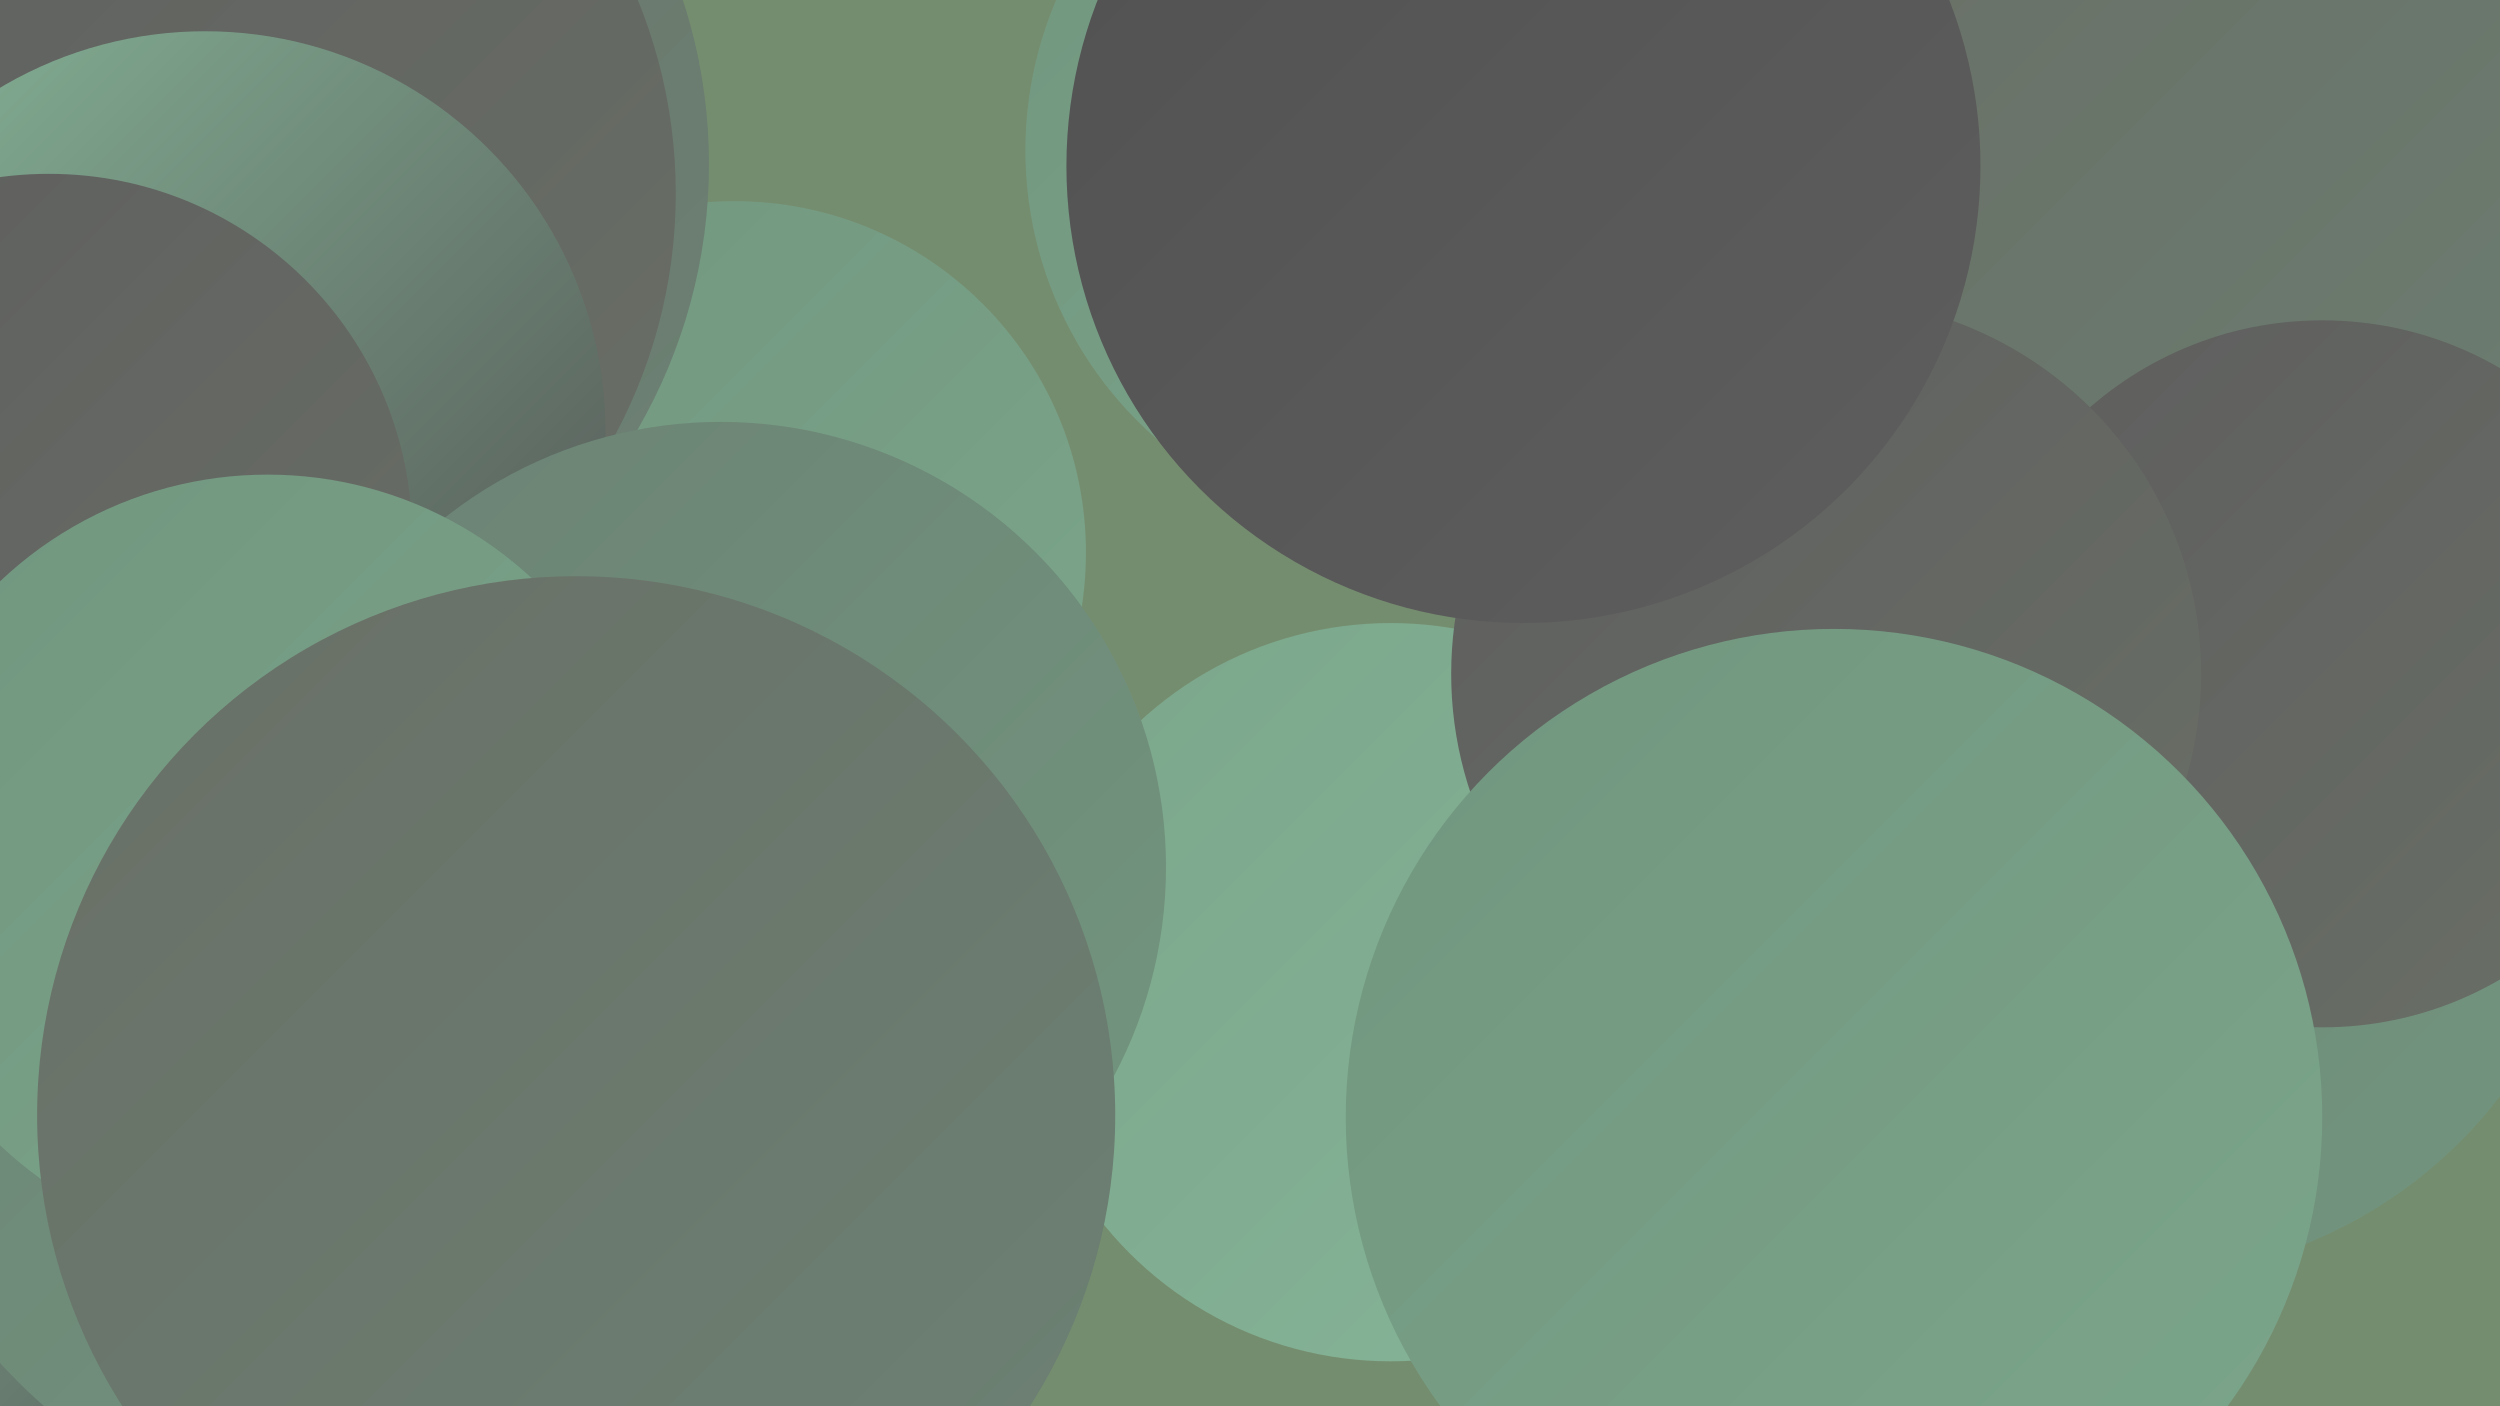 <?xml version="1.0" encoding="UTF-8"?><svg width="1280" height="720" xmlns="http://www.w3.org/2000/svg"><defs><linearGradient id="grad0" x1="0%" y1="0%" x2="100%" y2="100%"><stop offset="0%" style="stop-color:#515151;stop-opacity:1" /><stop offset="100%" style="stop-color:#5e5e5e;stop-opacity:1" /></linearGradient><linearGradient id="grad1" x1="0%" y1="0%" x2="100%" y2="100%"><stop offset="0%" style="stop-color:#5e5e5e;stop-opacity:1" /><stop offset="100%" style="stop-color:#696f66;stop-opacity:1" /></linearGradient><linearGradient id="grad2" x1="0%" y1="0%" x2="100%" y2="100%"><stop offset="0%" style="stop-color:#696f66;stop-opacity:1" /><stop offset="100%" style="stop-color:#6c8274;stop-opacity:1" /></linearGradient><linearGradient id="grad3" x1="0%" y1="0%" x2="100%" y2="100%"><stop offset="0%" style="stop-color:#6c8274;stop-opacity:1" /><stop offset="100%" style="stop-color:#72967f;stop-opacity:1" /></linearGradient><linearGradient id="grad4" x1="0%" y1="0%" x2="100%" y2="100%"><stop offset="0%" style="stop-color:#72967f;stop-opacity:1" /><stop offset="100%" style="stop-color:#7ba68b;stop-opacity:1" /></linearGradient><linearGradient id="grad5" x1="0%" y1="0%" x2="100%" y2="100%"><stop offset="0%" style="stop-color:#7ba68b;stop-opacity:1" /><stop offset="100%" style="stop-color:#86b598;stop-opacity:1" /></linearGradient><linearGradient id="grad6" x1="0%" y1="0%" x2="100%" y2="100%"><stop offset="0%" style="stop-color:#86b598;stop-opacity:1" /><stop offset="100%" style="stop-color:#515151;stop-opacity:1" /></linearGradient></defs><rect width="1280" height="720" fill="#758d6f" /><circle cx="376" cy="283" r="180" fill="url(#grad4)" /><circle cx="712" cy="508" r="189" fill="url(#grad5)" /><circle cx="92" cy="84" r="271" fill="url(#grad2)" /><circle cx="84" cy="99" r="262" fill="url(#grad1)" /><circle cx="94" cy="560" r="195" fill="url(#grad6)" /><circle cx="222" cy="546" r="214" fill="url(#grad3)" /><circle cx="721" cy="77" r="196" fill="url(#grad4)" /><circle cx="1178" cy="130" r="199" fill="url(#grad1)" /><circle cx="209" cy="507" r="283" fill="url(#grad3)" /><circle cx="105" cy="221" r="205" fill="url(#grad6)" /><circle cx="369" cy="444" r="228" fill="url(#grad3)" /><circle cx="1092" cy="417" r="237" fill="url(#grad3)" /><circle cx="1152" cy="192" r="263" fill="url(#grad2)" /><circle cx="1189" cy="345" r="181" fill="url(#grad1)" /><circle cx="935" cy="345" r="192" fill="url(#grad1)" /><circle cx="939" cy="572" r="250" fill="url(#grad4)" /><circle cx="25" cy="275" r="186" fill="url(#grad1)" /><circle cx="137" cy="442" r="199" fill="url(#grad4)" /><circle cx="295" cy="571" r="276" fill="url(#grad2)" /><circle cx="780" cy="85" r="234" fill="url(#grad0)" /></svg>